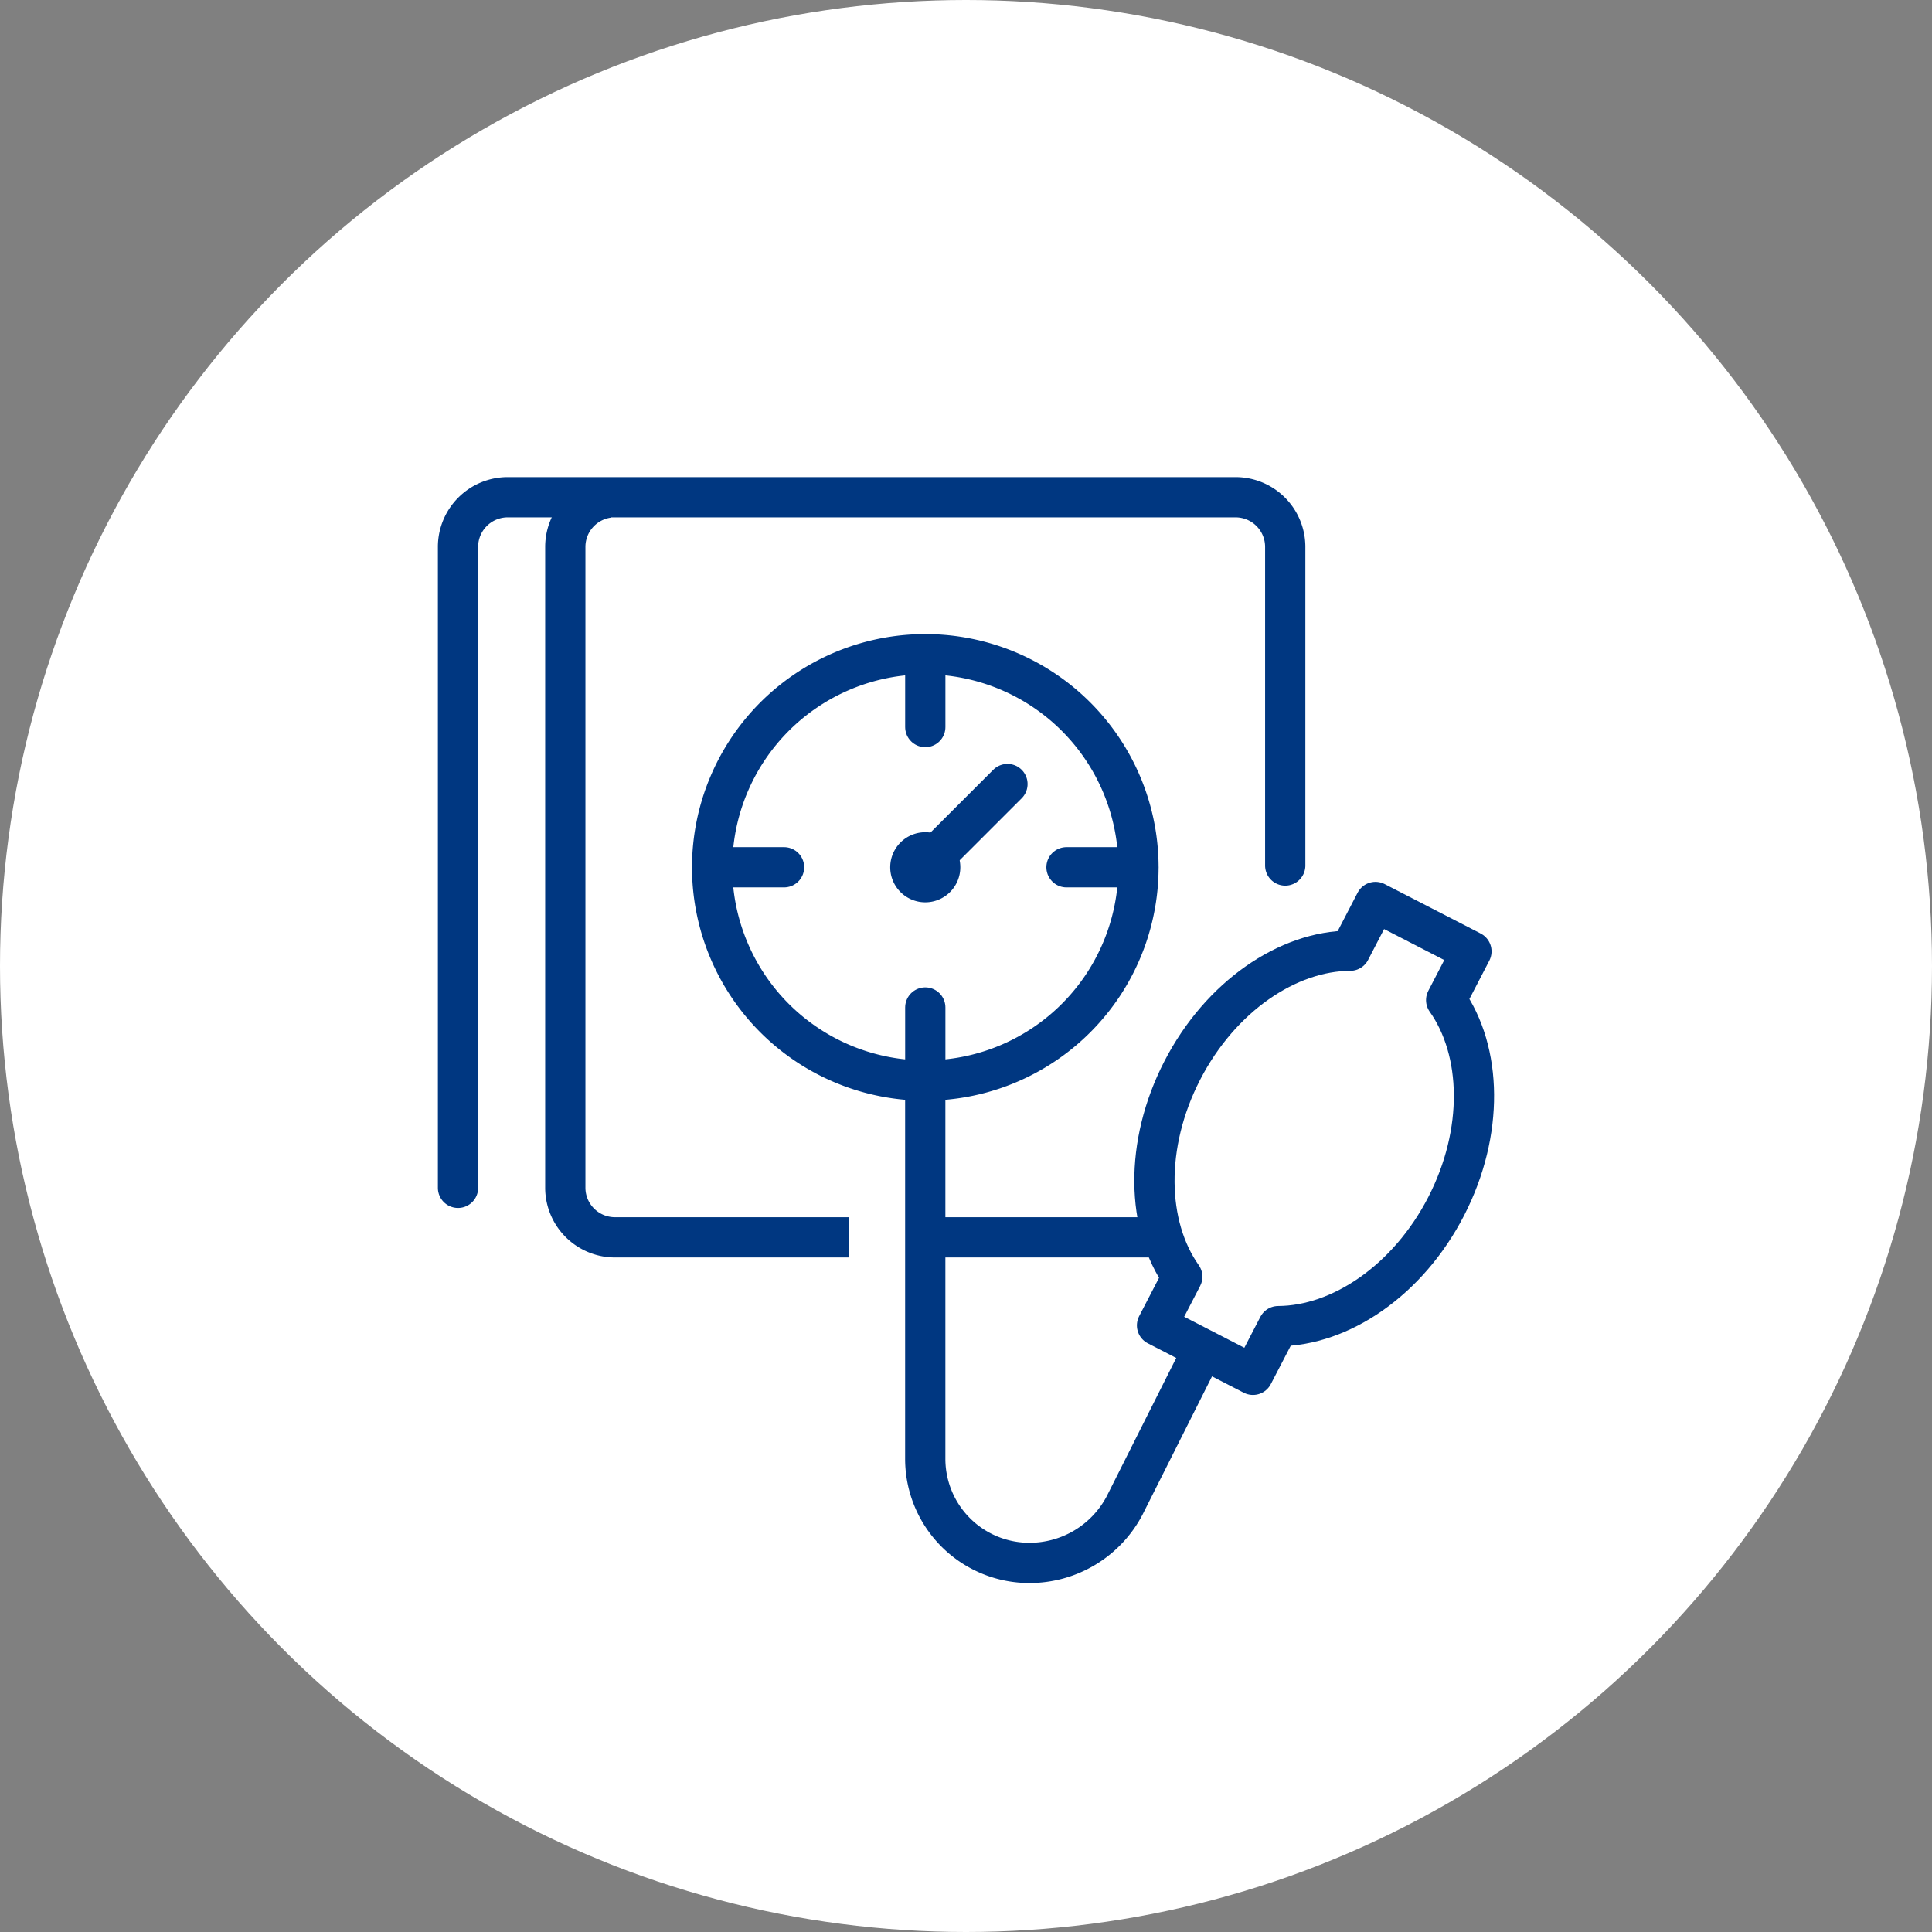 <svg xmlns="http://www.w3.org/2000/svg" xmlns:xlink="http://www.w3.org/1999/xlink" width="120" height="120" viewBox="0 0 120 120">
  <rect x="0" y="0" width="120" height="120" fill="#808080" stroke="none"/>
  <defs>
    <clipPath id="clip-path">
      <rect id="Rectangle_209" data-name="Rectangle 209" width="65.665" height="68.749" fill="none"/>
    </clipPath>
  </defs>
  <g id="Group_1753" data-name="Group 1753" transform="translate(-718 -1560)">
    <circle id="Ellipse_138" data-name="Ellipse 138" cx="60" cy="60" r="60" transform="translate(718 1560)" fill="#fff"/>
    <g id="Group_1752" data-name="Group 1752" transform="translate(745.167 1589.603)">
      <line id="Line_15" data-name="Line 15" x1="14.372" transform="translate(30.418 47.25)" fill="none" stroke="#003781" stroke-linejoin="round" stroke-width="2.5"/>
      <g id="Group_1751" data-name="Group 1751" transform="translate(0 0)">
        <g id="Group_1750" data-name="Group 1750" clip-path="url(#clip-path)">
          <path id="Path_1331" data-name="Path 1331" d="M25.389,47.218H10.825A3.086,3.086,0,0,1,7.75,44.143V4.325a3.086,3.086,0,0,1,2.66-3.047" transform="translate(0.195 0.032)" fill="none" stroke="#003781" stroke-linejoin="round" stroke-width="2.5"/>
          <path id="Path_1332" data-name="Path 1332" d="M1.25,44.144V4.325A3.085,3.085,0,0,1,4.325,1.25h45.23A3.084,3.084,0,0,1,52.63,4.325v19.8" transform="translate(0.031 0.031)" fill="none" stroke="#003781" stroke-linecap="round" stroke-linejoin="round" stroke-width="2.5"/>
          <path id="Path_1333" data-name="Path 1333" d="M61.566,44.679c2.372-4.609,2.233-9.657,0-12.811l1.569-3.025-5.96-3.069L55.606,28.8c-3.867.011-8.055,2.829-10.431,7.438s-2.233,9.657,0,12.811l-1.568,3.025,5.959,3.07,1.569-3.025C55,52.1,59.19,49.289,61.566,44.679Z" transform="translate(1.091 0.647)" fill="none" stroke="#003781" stroke-linejoin="round" stroke-width="2.5"/>
          <path id="Path_1334" data-name="Path 1334" d="M43.127,24a13.24,13.24,0,1,1-13.24-13.239A13.241,13.241,0,0,1,43.127,24Z" transform="translate(0.418 0.27)" fill="none" stroke="#003781" stroke-width="2.5"/>
          <line id="Line_16" data-name="Line 16" x2="4.463" transform="translate(39.075 24.265)" fill="none" stroke="#003781" stroke-linecap="round" stroke-width="2.5"/>
          <line id="Line_17" data-name="Line 17" x2="4.464" transform="translate(17.068 24.265)" fill="none" stroke="#003781" stroke-linecap="round" stroke-width="2.5"/>
          <line id="Line_18" data-name="Line 18" y2="4.639" transform="translate(30.304 32.974)" fill="none" stroke="#003781" stroke-linecap="round" stroke-width="2.5"/>
          <line id="Line_19" data-name="Line 19" y2="4.523" transform="translate(30.304 11.033)" fill="none" stroke="#003781" stroke-linecap="round" stroke-width="2.5"/>
          <path id="Path_1335" data-name="Path 1335" d="M29.56,36.64V60.1a6.465,6.465,0,0,0,6.468,6.451A6.671,6.671,0,0,0,41.935,63l4.846-9.641" transform="translate(0.742 0.92)" fill="none" stroke="#003781" stroke-linejoin="round" stroke-width="2.5"/>
          <line id="Line_20" data-name="Line 20" y1="4.933" x2="4.934" transform="translate(30.474 19.095)" fill="none" stroke="#003781" stroke-linecap="round" stroke-width="2.5"/>
          <path id="Path_1336" data-name="Path 1336" d="M30.511,23.695a.927.927,0,1,1-.927-.928.924.924,0,0,1,.927.928" transform="translate(0.719 0.571)" fill="#003781"/>
          <path id="Path_1337" data-name="Path 1337" d="M30.511,23.695a.927.927,0,1,1-.927-.928A.924.924,0,0,1,30.511,23.695Z" transform="translate(0.719 0.571)" fill="none" stroke="#003781" stroke-width="2.5"/>
        </g>
      </g>
    </g>
  </g>
</svg>
